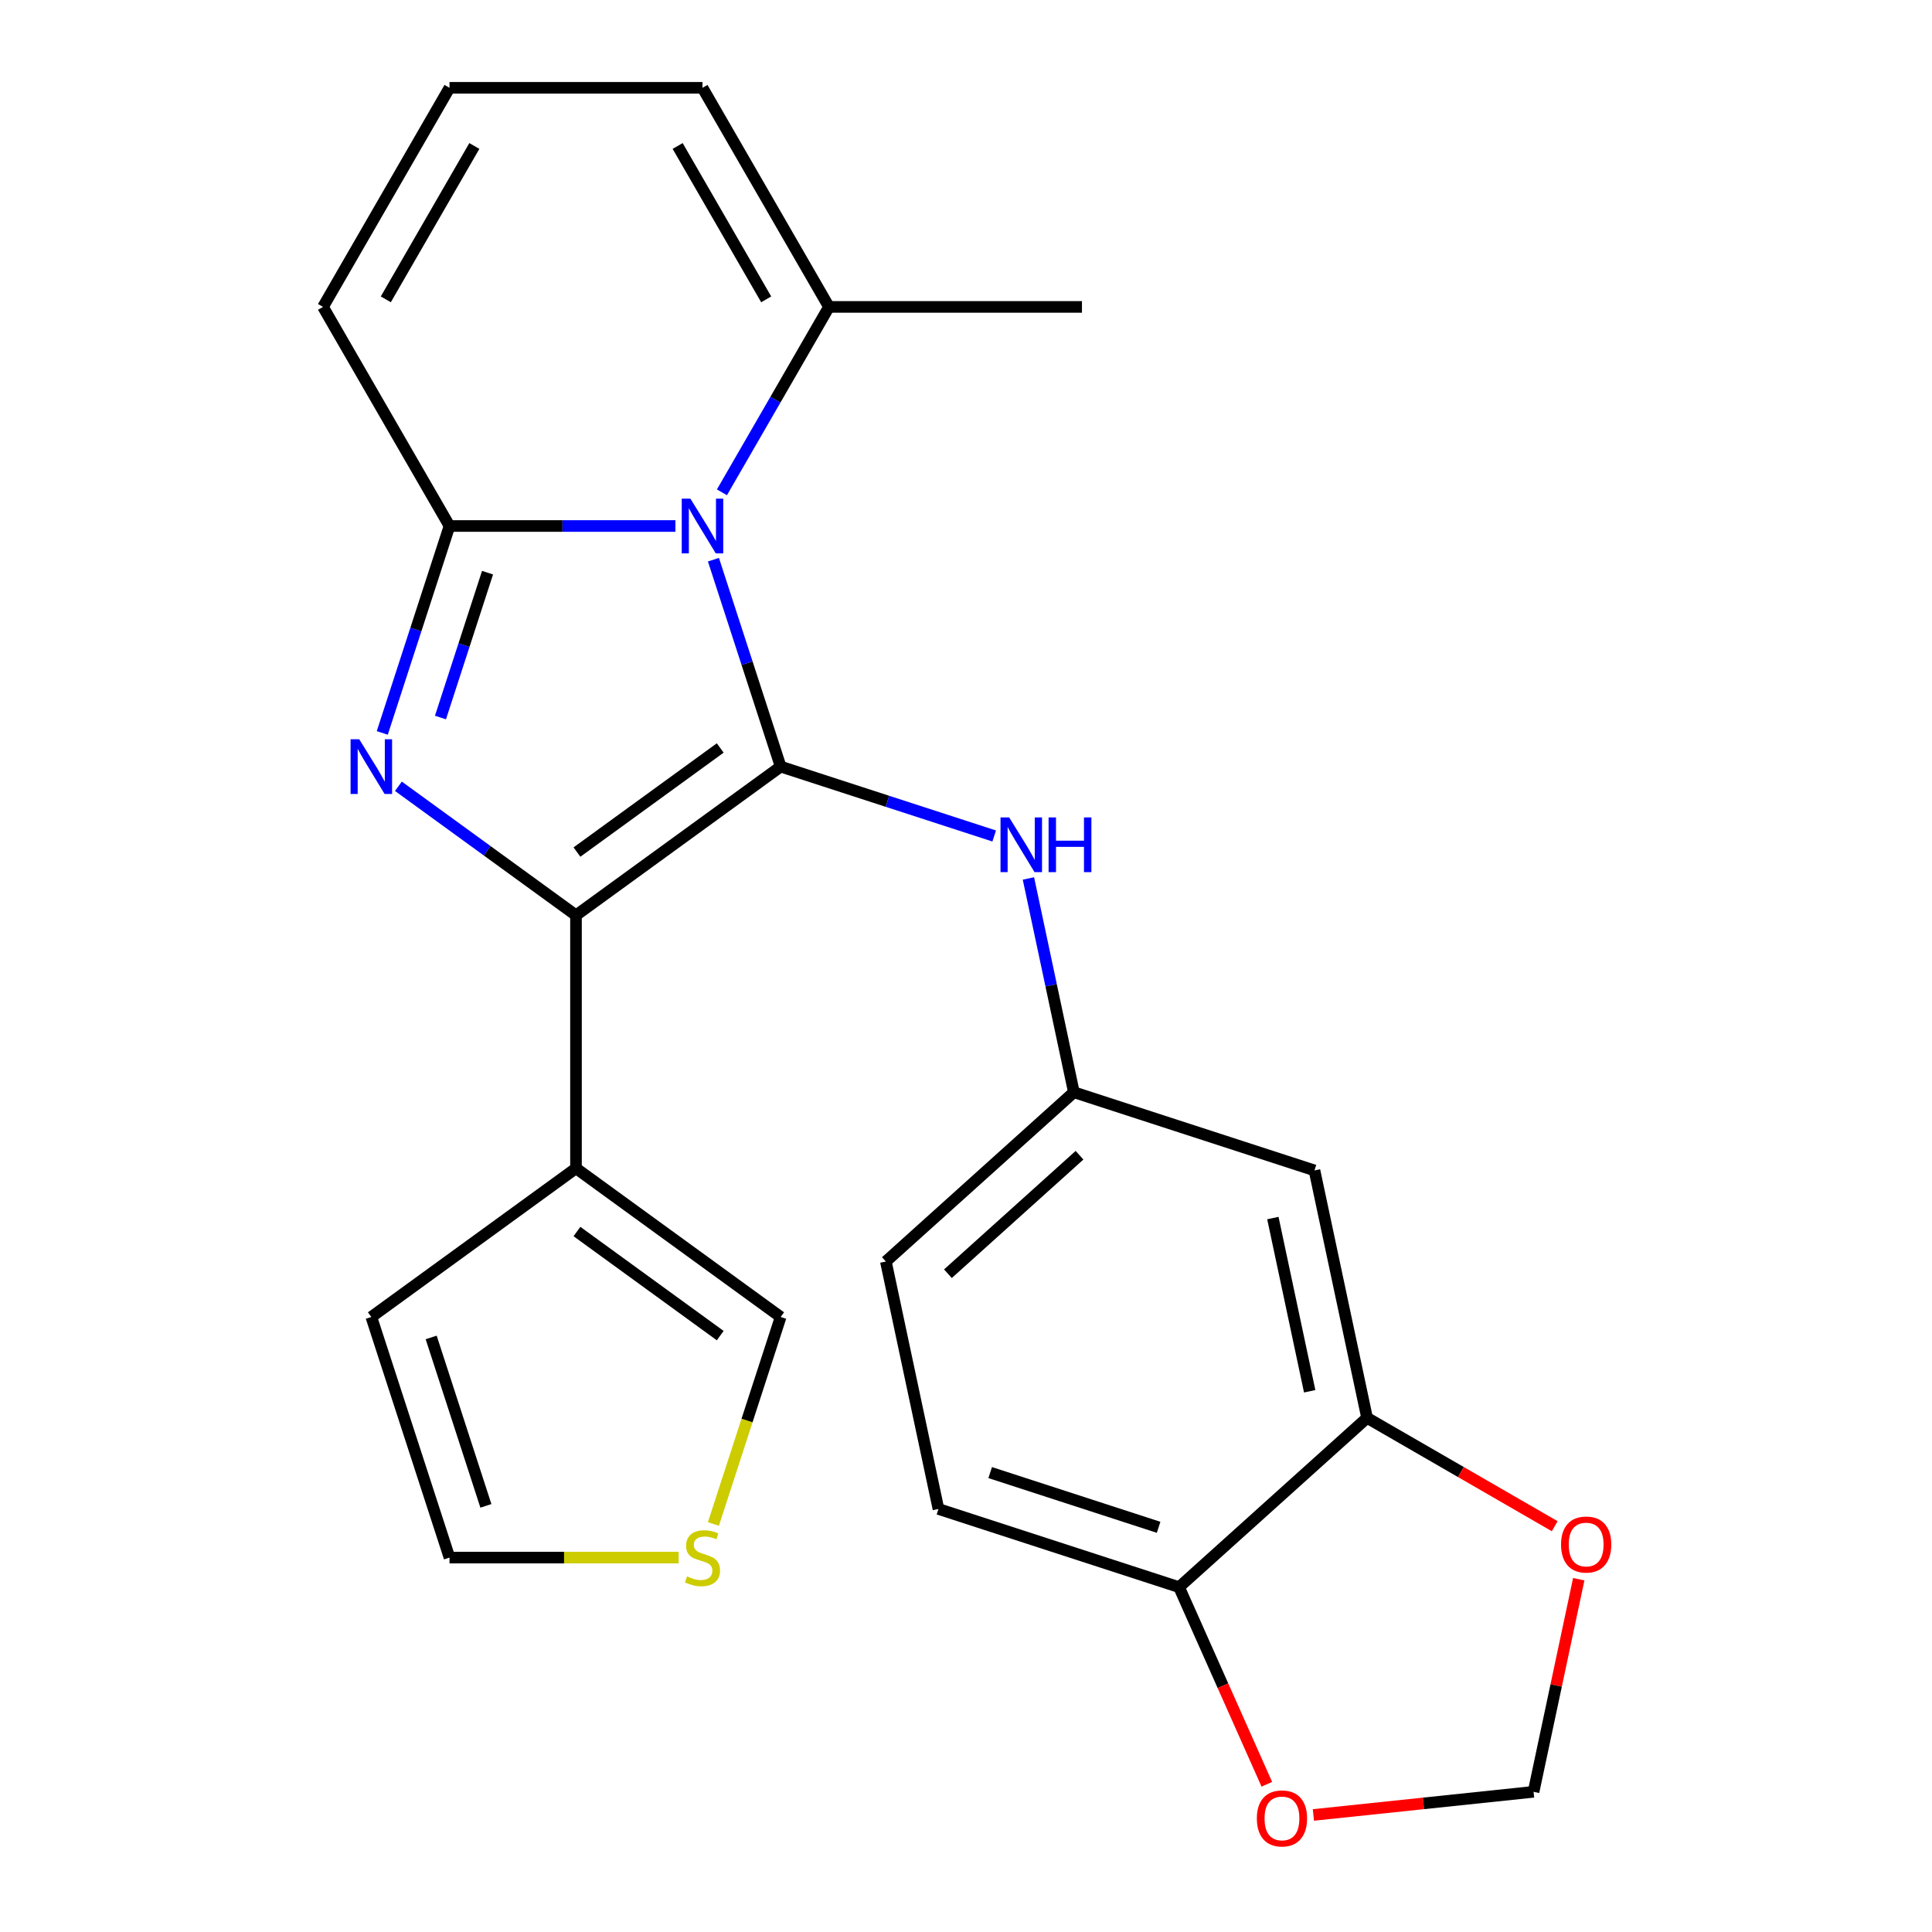 <?xml version='1.0' encoding='iso-8859-1'?>
<svg version='1.1' baseProfile='full'
              xmlns='http://www.w3.org/2000/svg'
                      xmlns:rdkit='http://www.rdkit.org/xml'
                      xmlns:xlink='http://www.w3.org/1999/xlink'
                  xml:space='preserve'
width='1000px' height='1000px' viewBox='0 0 1000 1000'>
<!-- END OF HEADER -->
<rect style='opacity:1.0;fill:#FFFFFF;stroke:none' width='1000' height='1000' x='0' y='0'> </rect>
<path class='bond-0' d='M 404.071,396.793 L 386.672,343.242' style='fill:none;fill-rule:evenodd;stroke:#000000;stroke-width:6px;stroke-linecap:butt;stroke-linejoin:miter;stroke-opacity:1' />
<path class='bond-0' d='M 386.672,343.242 L 369.272,289.691' style='fill:none;fill-rule:evenodd;stroke:#0000FF;stroke-width:6px;stroke-linecap:butt;stroke-linejoin:miter;stroke-opacity:1' />
<path class='bond-1' d='M 404.071,396.793 L 298.135,473.76' style='fill:none;fill-rule:evenodd;stroke:#000000;stroke-width:6px;stroke-linecap:butt;stroke-linejoin:miter;stroke-opacity:1' />
<path class='bond-1' d='M 372.787,387.151 L 298.632,441.028' style='fill:none;fill-rule:evenodd;stroke:#000000;stroke-width:6px;stroke-linecap:butt;stroke-linejoin:miter;stroke-opacity:1' />
<path class='bond-5' d='M 404.071,396.793 L 459.332,414.748' style='fill:none;fill-rule:evenodd;stroke:#000000;stroke-width:6px;stroke-linecap:butt;stroke-linejoin:miter;stroke-opacity:1' />
<path class='bond-5' d='M 459.332,414.748 L 514.593,432.704' style='fill:none;fill-rule:evenodd;stroke:#0000FF;stroke-width:6px;stroke-linecap:butt;stroke-linejoin:miter;stroke-opacity:1' />
<path class='bond-3' d='M 349.594,272.257 L 291.128,272.257' style='fill:none;fill-rule:evenodd;stroke:#0000FF;stroke-width:6px;stroke-linecap:butt;stroke-linejoin:miter;stroke-opacity:1' />
<path class='bond-3' d='M 291.128,272.257 L 232.663,272.257' style='fill:none;fill-rule:evenodd;stroke:#000000;stroke-width:6px;stroke-linecap:butt;stroke-linejoin:miter;stroke-opacity:1' />
<path class='bond-6' d='M 373.673,254.824 L 401.376,206.84' style='fill:none;fill-rule:evenodd;stroke:#0000FF;stroke-width:6px;stroke-linecap:butt;stroke-linejoin:miter;stroke-opacity:1' />
<path class='bond-6' d='M 401.376,206.84 L 429.08,158.856' style='fill:none;fill-rule:evenodd;stroke:#000000;stroke-width:6px;stroke-linecap:butt;stroke-linejoin:miter;stroke-opacity:1' />
<path class='bond-2' d='M 298.135,473.76 L 252.174,440.367' style='fill:none;fill-rule:evenodd;stroke:#000000;stroke-width:6px;stroke-linecap:butt;stroke-linejoin:miter;stroke-opacity:1' />
<path class='bond-2' d='M 252.174,440.367 L 206.212,406.974' style='fill:none;fill-rule:evenodd;stroke:#0000FF;stroke-width:6px;stroke-linecap:butt;stroke-linejoin:miter;stroke-opacity:1' />
<path class='bond-4' d='M 298.135,473.76 L 298.135,604.705' style='fill:none;fill-rule:evenodd;stroke:#000000;stroke-width:6px;stroke-linecap:butt;stroke-linejoin:miter;stroke-opacity:1' />
<path class='bond-24' d='M 197.863,379.359 L 215.263,325.808' style='fill:none;fill-rule:evenodd;stroke:#0000FF;stroke-width:6px;stroke-linecap:butt;stroke-linejoin:miter;stroke-opacity:1' />
<path class='bond-24' d='M 215.263,325.808 L 232.663,272.257' style='fill:none;fill-rule:evenodd;stroke:#000000;stroke-width:6px;stroke-linecap:butt;stroke-linejoin:miter;stroke-opacity:1' />
<path class='bond-24' d='M 227.99,371.387 L 240.17,333.901' style='fill:none;fill-rule:evenodd;stroke:#0000FF;stroke-width:6px;stroke-linecap:butt;stroke-linejoin:miter;stroke-opacity:1' />
<path class='bond-24' d='M 240.17,333.901 L 252.35,296.415' style='fill:none;fill-rule:evenodd;stroke:#000000;stroke-width:6px;stroke-linecap:butt;stroke-linejoin:miter;stroke-opacity:1' />
<path class='bond-8' d='M 232.663,272.257 L 167.19,158.856' style='fill:none;fill-rule:evenodd;stroke:#000000;stroke-width:6px;stroke-linecap:butt;stroke-linejoin:miter;stroke-opacity:1' />
<path class='bond-12' d='M 298.135,604.705 L 404.071,681.672' style='fill:none;fill-rule:evenodd;stroke:#000000;stroke-width:6px;stroke-linecap:butt;stroke-linejoin:miter;stroke-opacity:1' />
<path class='bond-12' d='M 298.632,637.437 L 372.787,691.314' style='fill:none;fill-rule:evenodd;stroke:#000000;stroke-width:6px;stroke-linecap:butt;stroke-linejoin:miter;stroke-opacity:1' />
<path class='bond-17' d='M 298.135,604.705 L 192.199,681.672' style='fill:none;fill-rule:evenodd;stroke:#000000;stroke-width:6px;stroke-linecap:butt;stroke-linejoin:miter;stroke-opacity:1' />
<path class='bond-13' d='M 532.313,454.691 L 544.072,510.015' style='fill:none;fill-rule:evenodd;stroke:#0000FF;stroke-width:6px;stroke-linecap:butt;stroke-linejoin:miter;stroke-opacity:1' />
<path class='bond-13' d='M 544.072,510.015 L 555.832,565.34' style='fill:none;fill-rule:evenodd;stroke:#000000;stroke-width:6px;stroke-linecap:butt;stroke-linejoin:miter;stroke-opacity:1' />
<path class='bond-18' d='M 429.08,158.856 L 363.607,45.455' style='fill:none;fill-rule:evenodd;stroke:#000000;stroke-width:6px;stroke-linecap:butt;stroke-linejoin:miter;stroke-opacity:1' />
<path class='bond-18' d='M 396.578,154.94 L 350.748,75.559' style='fill:none;fill-rule:evenodd;stroke:#000000;stroke-width:6px;stroke-linecap:butt;stroke-linejoin:miter;stroke-opacity:1' />
<path class='bond-23' d='M 429.08,158.856 L 560.024,158.856' style='fill:none;fill-rule:evenodd;stroke:#000000;stroke-width:6px;stroke-linecap:butt;stroke-linejoin:miter;stroke-opacity:1' />
<path class='bond-7' d='M 707.593,733.887 L 680.368,605.804' style='fill:none;fill-rule:evenodd;stroke:#000000;stroke-width:6px;stroke-linecap:butt;stroke-linejoin:miter;stroke-opacity:1' />
<path class='bond-7' d='M 677.892,720.12 L 658.835,630.462' style='fill:none;fill-rule:evenodd;stroke:#000000;stroke-width:6px;stroke-linecap:butt;stroke-linejoin:miter;stroke-opacity:1' />
<path class='bond-14' d='M 707.593,733.887 L 756.156,761.926' style='fill:none;fill-rule:evenodd;stroke:#000000;stroke-width:6px;stroke-linecap:butt;stroke-linejoin:miter;stroke-opacity:1' />
<path class='bond-14' d='M 756.156,761.926 L 804.72,789.964' style='fill:none;fill-rule:evenodd;stroke:#FF0000;stroke-width:6px;stroke-linecap:butt;stroke-linejoin:miter;stroke-opacity:1' />
<path class='bond-27' d='M 707.593,733.887 L 610.282,821.506' style='fill:none;fill-rule:evenodd;stroke:#000000;stroke-width:6px;stroke-linecap:butt;stroke-linejoin:miter;stroke-opacity:1' />
<path class='bond-26' d='M 167.19,158.856 L 232.663,45.455' style='fill:none;fill-rule:evenodd;stroke:#000000;stroke-width:6px;stroke-linecap:butt;stroke-linejoin:miter;stroke-opacity:1' />
<path class='bond-26' d='M 199.692,154.94 L 245.522,75.559' style='fill:none;fill-rule:evenodd;stroke:#000000;stroke-width:6px;stroke-linecap:butt;stroke-linejoin:miter;stroke-opacity:1' />
<path class='bond-9' d='M 680.368,605.804 L 555.832,565.34' style='fill:none;fill-rule:evenodd;stroke:#000000;stroke-width:6px;stroke-linecap:butt;stroke-linejoin:miter;stroke-opacity:1' />
<path class='bond-10' d='M 369.259,788.814 L 386.665,735.243' style='fill:none;fill-rule:evenodd;stroke:#CCCC00;stroke-width:6px;stroke-linecap:butt;stroke-linejoin:miter;stroke-opacity:1' />
<path class='bond-10' d='M 386.665,735.243 L 404.071,681.672' style='fill:none;fill-rule:evenodd;stroke:#000000;stroke-width:6px;stroke-linecap:butt;stroke-linejoin:miter;stroke-opacity:1' />
<path class='bond-25' d='M 351.254,806.208 L 291.958,806.208' style='fill:none;fill-rule:evenodd;stroke:#CCCC00;stroke-width:6px;stroke-linecap:butt;stroke-linejoin:miter;stroke-opacity:1' />
<path class='bond-25' d='M 291.958,806.208 L 232.663,806.208' style='fill:none;fill-rule:evenodd;stroke:#000000;stroke-width:6px;stroke-linecap:butt;stroke-linejoin:miter;stroke-opacity:1' />
<path class='bond-11' d='M 610.282,821.506 L 485.746,781.042' style='fill:none;fill-rule:evenodd;stroke:#000000;stroke-width:6px;stroke-linecap:butt;stroke-linejoin:miter;stroke-opacity:1' />
<path class='bond-11' d='M 599.694,790.53 L 512.519,762.205' style='fill:none;fill-rule:evenodd;stroke:#000000;stroke-width:6px;stroke-linecap:butt;stroke-linejoin:miter;stroke-opacity:1' />
<path class='bond-16' d='M 610.282,821.506 L 632.995,872.521' style='fill:none;fill-rule:evenodd;stroke:#000000;stroke-width:6px;stroke-linecap:butt;stroke-linejoin:miter;stroke-opacity:1' />
<path class='bond-16' d='M 632.995,872.521 L 655.709,923.537' style='fill:none;fill-rule:evenodd;stroke:#FF0000;stroke-width:6px;stroke-linecap:butt;stroke-linejoin:miter;stroke-opacity:1' />
<path class='bond-22' d='M 555.832,565.34 L 458.521,652.959' style='fill:none;fill-rule:evenodd;stroke:#000000;stroke-width:6px;stroke-linecap:butt;stroke-linejoin:miter;stroke-opacity:1' />
<path class='bond-22' d='M 558.759,597.945 L 490.642,659.278' style='fill:none;fill-rule:evenodd;stroke:#000000;stroke-width:6px;stroke-linecap:butt;stroke-linejoin:miter;stroke-opacity:1' />
<path class='bond-19' d='M 817.161,817.393 L 805.465,872.418' style='fill:none;fill-rule:evenodd;stroke:#FF0000;stroke-width:6px;stroke-linecap:butt;stroke-linejoin:miter;stroke-opacity:1' />
<path class='bond-19' d='M 805.465,872.418 L 793.769,927.443' style='fill:none;fill-rule:evenodd;stroke:#000000;stroke-width:6px;stroke-linecap:butt;stroke-linejoin:miter;stroke-opacity:1' />
<path class='bond-15' d='M 232.663,45.455 L 363.607,45.455' style='fill:none;fill-rule:evenodd;stroke:#000000;stroke-width:6px;stroke-linecap:butt;stroke-linejoin:miter;stroke-opacity:1' />
<path class='bond-28' d='M 679.815,939.42 L 736.792,933.431' style='fill:none;fill-rule:evenodd;stroke:#FF0000;stroke-width:6px;stroke-linecap:butt;stroke-linejoin:miter;stroke-opacity:1' />
<path class='bond-28' d='M 736.792,933.431 L 793.769,927.443' style='fill:none;fill-rule:evenodd;stroke:#000000;stroke-width:6px;stroke-linecap:butt;stroke-linejoin:miter;stroke-opacity:1' />
<path class='bond-20' d='M 192.199,681.672 L 232.663,806.208' style='fill:none;fill-rule:evenodd;stroke:#000000;stroke-width:6px;stroke-linecap:butt;stroke-linejoin:miter;stroke-opacity:1' />
<path class='bond-20' d='M 223.175,692.26 L 251.5,779.435' style='fill:none;fill-rule:evenodd;stroke:#000000;stroke-width:6px;stroke-linecap:butt;stroke-linejoin:miter;stroke-opacity:1' />
<path class='bond-21' d='M 485.746,781.042 L 458.521,652.959' style='fill:none;fill-rule:evenodd;stroke:#000000;stroke-width:6px;stroke-linecap:butt;stroke-linejoin:miter;stroke-opacity:1' />
<path  class='atom-1' d='M 357.347 258.097
L 366.627 273.097
Q 367.547 274.577, 369.027 277.257
Q 370.507 279.937, 370.587 280.097
L 370.587 258.097
L 374.347 258.097
L 374.347 286.417
L 370.467 286.417
L 360.507 270.017
Q 359.347 268.097, 358.107 265.897
Q 356.907 263.697, 356.547 263.017
L 356.547 286.417
L 352.867 286.417
L 352.867 258.097
L 357.347 258.097
' fill='#0000FF'/>
<path  class='atom-3' d='M 185.939 382.633
L 195.219 397.633
Q 196.139 399.113, 197.619 401.793
Q 199.099 404.473, 199.179 404.633
L 199.179 382.633
L 202.939 382.633
L 202.939 410.953
L 199.059 410.953
L 189.099 394.553
Q 187.939 392.633, 186.699 390.433
Q 185.499 388.233, 185.139 387.553
L 185.139 410.953
L 181.459 410.953
L 181.459 382.633
L 185.939 382.633
' fill='#0000FF'/>
<path  class='atom-6' d='M 522.347 423.097
L 531.627 438.097
Q 532.547 439.577, 534.027 442.257
Q 535.507 444.937, 535.587 445.097
L 535.587 423.097
L 539.347 423.097
L 539.347 451.417
L 535.467 451.417
L 525.507 435.017
Q 524.347 433.097, 523.107 430.897
Q 521.907 428.697, 521.547 428.017
L 521.547 451.417
L 517.867 451.417
L 517.867 423.097
L 522.347 423.097
' fill='#0000FF'/>
<path  class='atom-6' d='M 542.747 423.097
L 546.587 423.097
L 546.587 435.137
L 561.067 435.137
L 561.067 423.097
L 564.907 423.097
L 564.907 451.417
L 561.067 451.417
L 561.067 438.337
L 546.587 438.337
L 546.587 451.417
L 542.747 451.417
L 542.747 423.097
' fill='#0000FF'/>
<path  class='atom-11' d='M 355.607 815.928
Q 355.927 816.048, 357.247 816.608
Q 358.567 817.168, 360.007 817.528
Q 361.487 817.848, 362.927 817.848
Q 365.607 817.848, 367.167 816.568
Q 368.727 815.248, 368.727 812.968
Q 368.727 811.408, 367.927 810.448
Q 367.167 809.488, 365.967 808.968
Q 364.767 808.448, 362.767 807.848
Q 360.247 807.088, 358.727 806.368
Q 357.247 805.648, 356.167 804.128
Q 355.127 802.608, 355.127 800.048
Q 355.127 796.488, 357.527 794.288
Q 359.967 792.088, 364.767 792.088
Q 368.047 792.088, 371.767 793.648
L 370.847 796.728
Q 367.447 795.328, 364.887 795.328
Q 362.127 795.328, 360.607 796.488
Q 359.087 797.608, 359.127 799.568
Q 359.127 801.088, 359.887 802.008
Q 360.687 802.928, 361.807 803.448
Q 362.967 803.968, 364.887 804.568
Q 367.447 805.368, 368.967 806.168
Q 370.487 806.968, 371.567 808.608
Q 372.687 810.208, 372.687 812.968
Q 372.687 816.888, 370.047 819.008
Q 367.447 821.088, 363.087 821.088
Q 360.567 821.088, 358.647 820.528
Q 356.767 820.008, 354.527 819.088
L 355.607 815.928
' fill='#CCCC00'/>
<path  class='atom-15' d='M 807.994 799.44
Q 807.994 792.64, 811.354 788.84
Q 814.714 785.04, 820.994 785.04
Q 827.274 785.04, 830.634 788.84
Q 833.994 792.64, 833.994 799.44
Q 833.994 806.32, 830.594 810.24
Q 827.194 814.12, 820.994 814.12
Q 814.754 814.12, 811.354 810.24
Q 807.994 806.36, 807.994 799.44
M 820.994 810.92
Q 825.314 810.92, 827.634 808.04
Q 829.994 805.12, 829.994 799.44
Q 829.994 793.88, 827.634 791.08
Q 825.314 788.24, 820.994 788.24
Q 816.674 788.24, 814.314 791.04
Q 811.994 793.84, 811.994 799.44
Q 811.994 805.16, 814.314 808.04
Q 816.674 810.92, 820.994 810.92
' fill='#FF0000'/>
<path  class='atom-17' d='M 650.542 941.21
Q 650.542 934.41, 653.902 930.61
Q 657.262 926.81, 663.542 926.81
Q 669.822 926.81, 673.182 930.61
Q 676.542 934.41, 676.542 941.21
Q 676.542 948.09, 673.142 952.01
Q 669.742 955.89, 663.542 955.89
Q 657.302 955.89, 653.902 952.01
Q 650.542 948.13, 650.542 941.21
M 663.542 952.69
Q 667.862 952.69, 670.182 949.81
Q 672.542 946.89, 672.542 941.21
Q 672.542 935.65, 670.182 932.85
Q 667.862 930.01, 663.542 930.01
Q 659.222 930.01, 656.862 932.81
Q 654.542 935.61, 654.542 941.21
Q 654.542 946.93, 656.862 949.81
Q 659.222 952.69, 663.542 952.69
' fill='#FF0000'/>
</svg>
